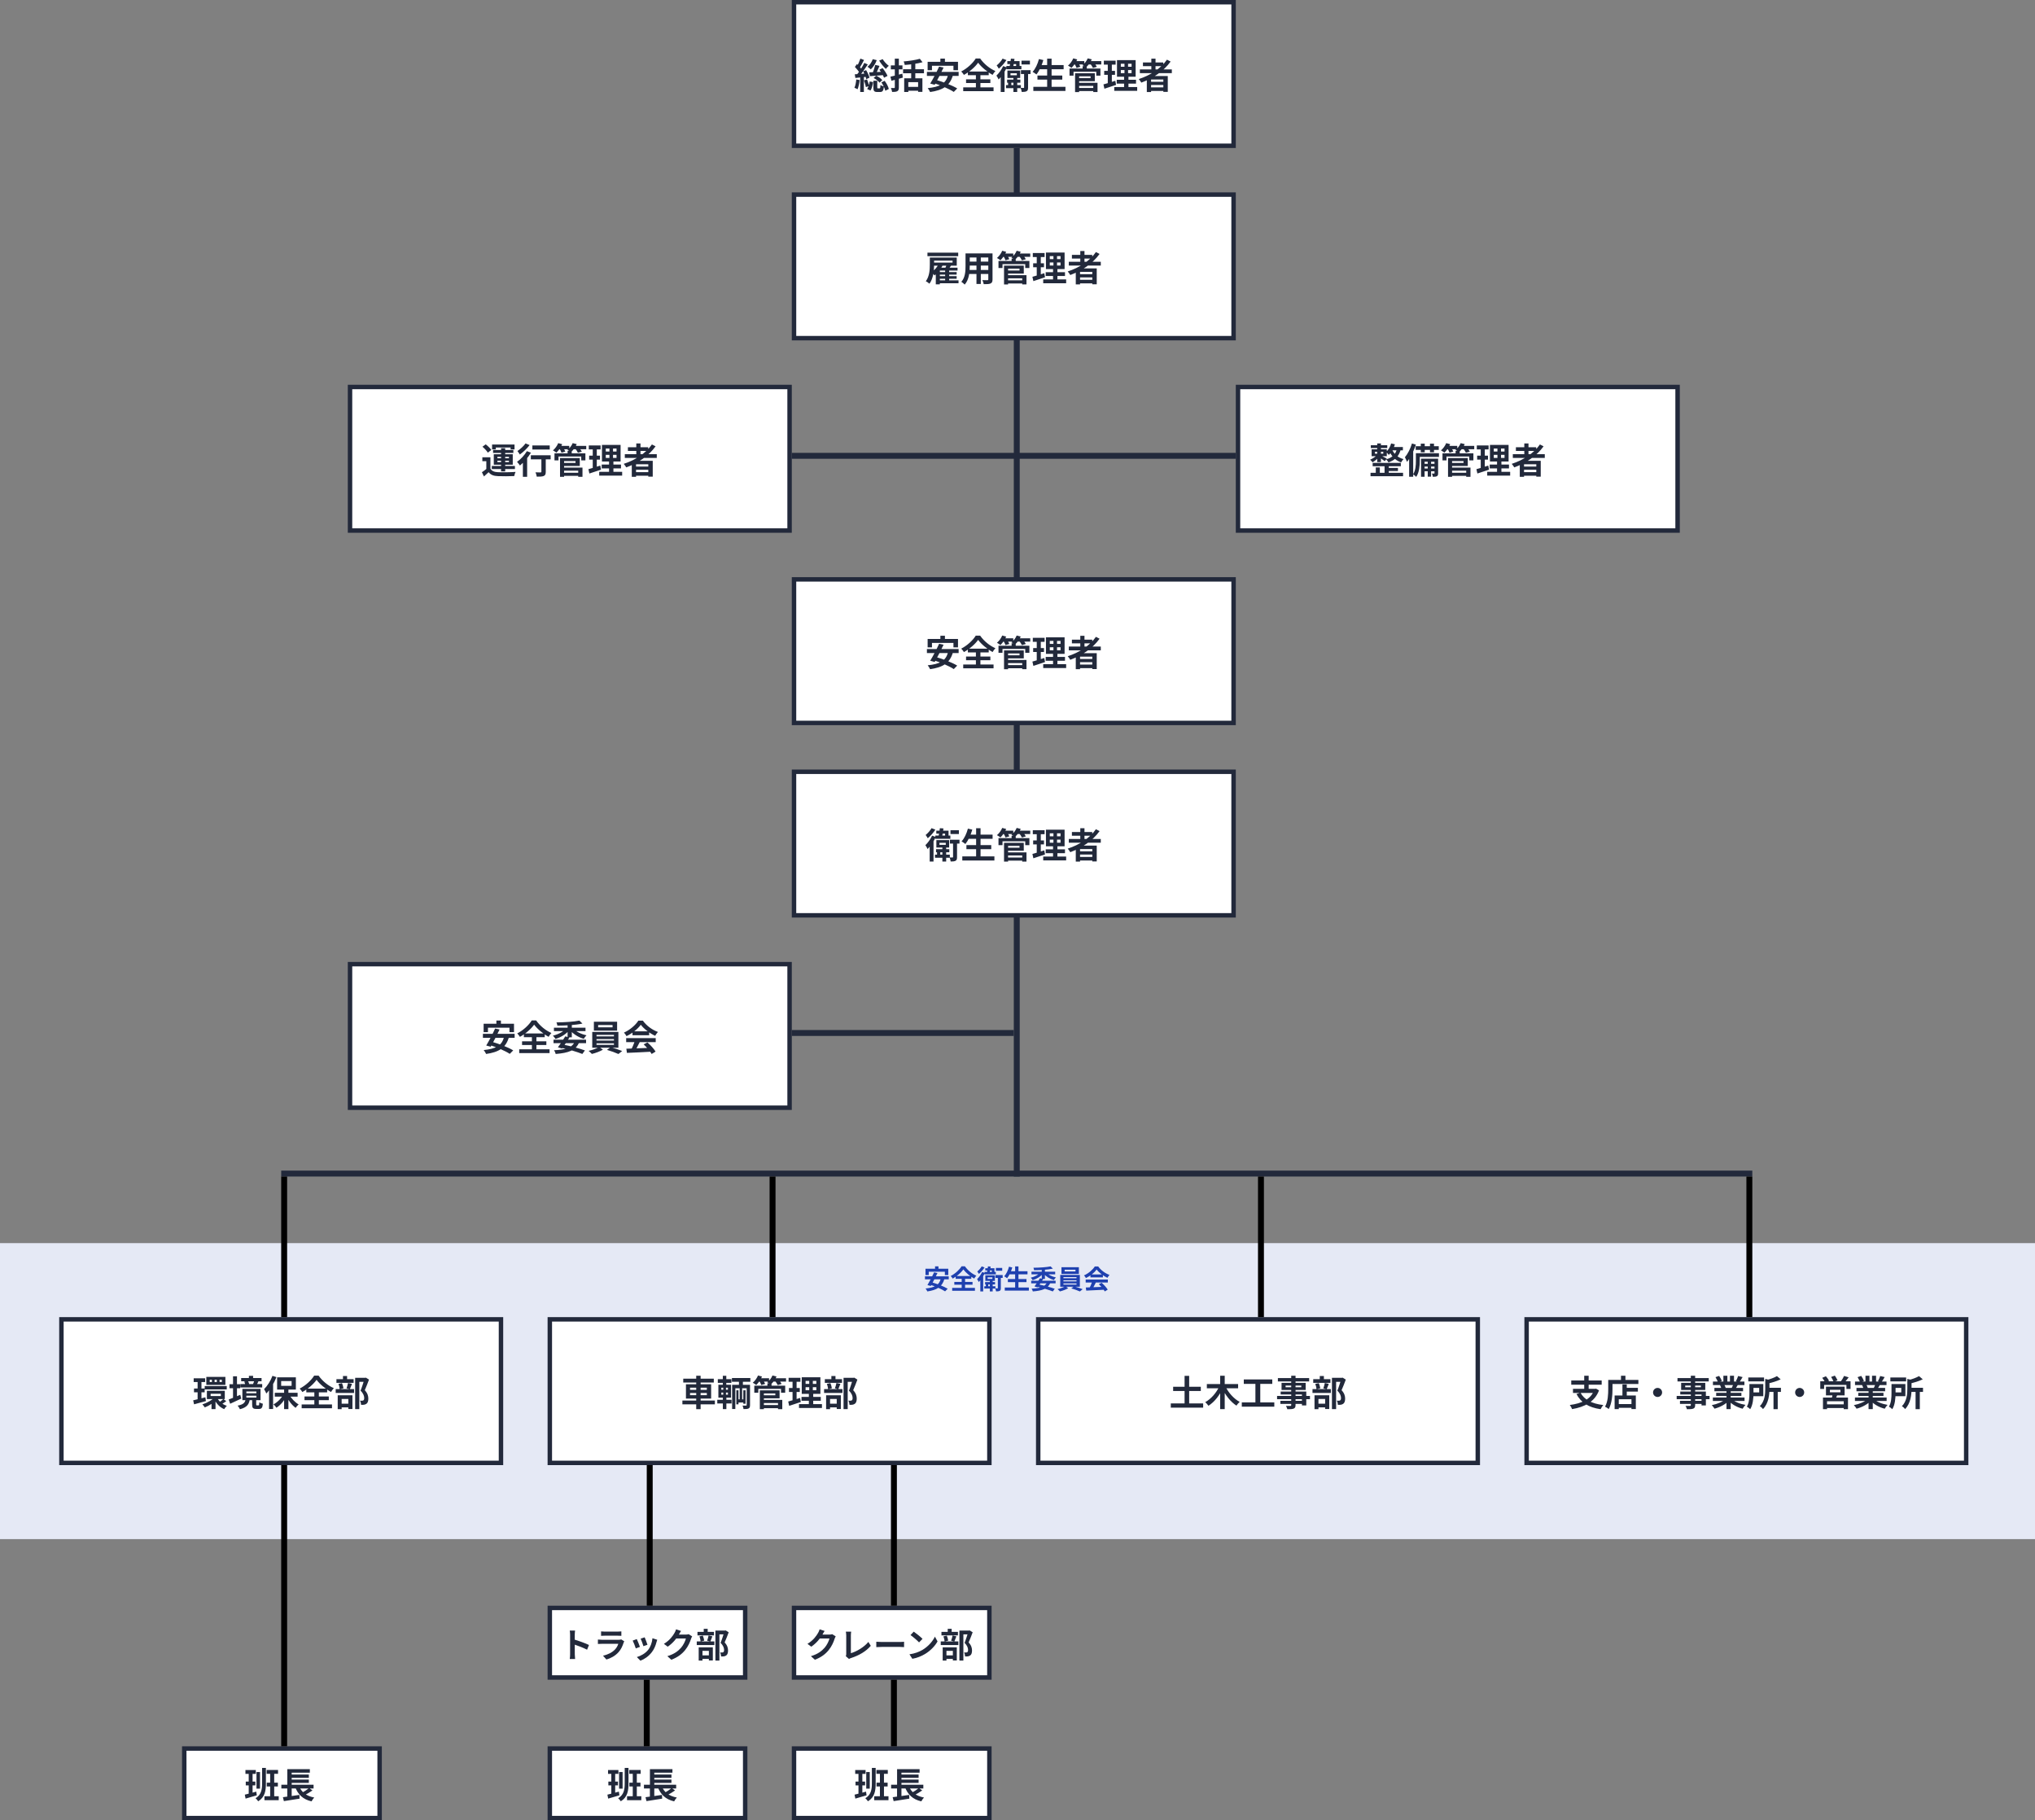 <svg width="1375" height="1230" viewBox="0 0 1375 1230" fill="none" xmlns="http://www.w3.org/2000/svg">
<rect x="0" y="0" width="1375" height="1230" fill="#808080" stroke="none"/>
<rect y="840" width="1375" height="200" fill="#E5E9F5"/>
<line x1="687" y1="100" x2="687" y2="795" stroke="#22293B" stroke-width="4"/>
<rect x="536.5" y="1.5" width="297" height="97" fill="white" stroke="#22293B" stroke-width="3"/>
<path d="M591.376 43.848L594.256 44.52C593.368 46.632 592.36 48.984 591.544 50.496L589.384 49.848C590.128 48.24 590.968 45.672 591.376 43.848ZM594.16 47.088L596.344 46.008C597.64 47.616 599.08 49.8 599.68 51.288L597.328 52.512C596.8 51.048 595.432 48.768 594.16 47.088ZM595.528 55.68L597.736 54.6C599.008 56.304 600.208 58.512 600.544 60.12L598.168 61.32C597.88 59.76 596.752 57.432 595.528 55.68ZM587.272 48.888C589.792 48.816 593.704 48.648 597.472 48.456L597.448 50.712C594.016 51 590.416 51.288 587.752 51.48L587.272 48.888ZM589.696 39.984L592.408 40.656C591.52 43.08 589.984 45.384 588.376 46.872C587.872 46.368 586.768 45.528 586.144 45.12C587.704 43.92 589 41.976 589.696 39.984ZM596.416 39.96C597.328 41.568 599.08 43.416 600.544 44.472C599.92 44.952 599.008 45.912 598.576 46.56C597.04 45.216 595.168 42.888 594.04 40.944L596.416 39.96ZM590.272 52.704L592.048 51.144C593.632 51.864 595.288 53.112 596.152 54.12L594.28 55.848C593.464 54.768 591.76 53.448 590.272 52.704ZM590.128 54.552H592.744V59.016C592.744 59.64 592.816 59.712 593.224 59.712C593.392 59.712 594.112 59.712 594.328 59.712C594.736 59.712 594.832 59.448 594.88 57.408C595.384 57.84 596.512 58.248 597.232 58.416C596.968 61.416 596.272 62.16 594.64 62.16C594.208 62.16 593.2 62.16 592.768 62.16C590.56 62.16 590.128 61.392 590.128 59.04V54.552ZM587.608 55.056L589.936 55.44C589.696 57.432 589.096 59.712 588.184 61.152L585.928 60.168C586.744 58.992 587.368 56.88 587.608 55.056ZM581.344 39.6L583.816 40.536C582.832 42.384 581.704 44.52 580.816 45.864L578.896 45.048C579.76 43.608 580.792 41.28 581.344 39.6ZM584.008 42.504L586.336 43.56C584.584 46.272 582.256 49.608 580.408 51.672L578.752 50.736C580.552 48.576 582.76 45.072 584.008 42.504ZM577.624 45.216L579.04 43.272C580.264 44.424 581.728 45.984 582.304 47.088L580.768 49.296C580.216 48.144 578.824 46.44 577.624 45.216ZM583.216 48.216L585.208 47.376C586.192 48.984 587.176 51.096 587.488 52.488L585.328 53.472C585.04 52.08 584.152 49.872 583.216 48.216ZM577.552 50.208C579.664 50.088 582.784 49.848 585.832 49.632L585.88 51.84C583.096 52.176 580.192 52.44 577.96 52.68L577.552 50.208ZM583.768 54.312L585.832 53.664C586.408 55.056 586.984 56.88 587.248 58.104L585.064 58.872C584.872 57.624 584.296 55.752 583.768 54.312ZM578.56 53.688L580.864 54.096C580.6 56.376 580.096 58.776 579.424 60.312C578.944 60 577.888 59.52 577.312 59.304C578.008 57.888 578.368 55.728 578.56 53.688ZM581.224 51.408H583.696V62.136H581.224V51.408ZM621.52 39.72L623.344 42.048C619.936 43.008 615.28 43.608 611.32 43.896C611.224 43.224 610.864 42.168 610.576 41.52C614.44 41.184 618.784 40.536 621.52 39.72ZM610.192 46.8H624.304V49.512H610.192V46.8ZM610.936 52.896H623.248V62.064H620.344V55.512H613.72V62.16H610.936V52.896ZM612.688 58.704H621.496V61.296H612.688V58.704ZM615.664 42.12H618.448V54.24H615.664V42.12ZM601.624 51.816C603.688 51.36 606.784 50.592 609.688 49.8L610 52.464C607.384 53.208 604.552 53.976 602.32 54.576L601.624 51.816ZM601.912 44.184H609.76V46.872H601.912V44.184ZM604.6 39.624H607.336V59.04C607.336 60.456 607.072 61.176 606.304 61.608C605.512 62.064 604.408 62.136 602.776 62.136C602.704 61.392 602.32 60.216 601.984 59.472C602.896 59.496 603.88 59.496 604.168 59.496C604.48 59.472 604.6 59.376 604.6 59.016V39.624ZM635.392 39.6H638.464V43.968H635.392V39.6ZM626.776 41.76H647.296V47.448H644.224V44.424H629.704V47.448H626.776V41.76ZM634.528 45L637.552 45.648C635.728 49.512 633.28 54.288 631.552 57.288L628.528 56.472C630.328 53.544 632.872 48.696 634.528 45ZM640.576 50.496L643.84 50.928C641.728 58.296 636.688 60.984 628.456 62.184C628.192 61.488 627.352 60.192 626.824 59.544C634.696 58.776 639.28 56.64 640.576 50.496ZM626.296 48.576H647.728V51.288H626.296V48.576ZM630.328 55.968L632.416 53.976C637.048 55.248 643.408 57.696 646.768 59.76L644.44 62.112C641.416 60.096 635.176 57.408 630.328 55.968ZM660.904 42.36C658.912 45.192 655.24 48.432 651.304 50.616C650.92 49.944 650.104 48.888 649.48 48.288C653.608 46.2 657.496 42.504 659.272 39.528H662.272C664.84 43.224 668.752 46.368 672.568 48C671.848 48.744 671.2 49.704 670.672 50.592C666.976 48.552 662.944 45.216 660.904 42.36ZM652.744 53.616H669.16V56.112H652.744V53.616ZM653.968 48.312H668.056V50.832H653.968V48.312ZM650.824 59.016H671.32V61.584H650.824V59.016ZM659.392 49.44H662.44V60.456H659.392V49.44ZM680.464 53.784H689.44V55.872H680.464V53.784ZM679.744 57.504H689.776V59.592H679.744V57.504ZM681.136 54.624H683.32V58.392H681.136V54.624ZM680.632 41.28H688.912V45.888H686.584V43.296H680.632V41.28ZM679.984 44.592H690.136V46.8H679.984V44.592ZM683.056 39.624L685.48 39.792C685.192 41.832 684.784 44.352 684.448 45.912H681.976C682.384 44.256 682.792 41.64 683.056 39.624ZM682.768 49.512V50.856H687.04V49.512H682.768ZM680.68 47.664H689.32V52.704H680.68V47.664ZM684.736 52.296H687.304V62.16H684.736V52.296ZM690.208 40.992H695.896V43.56H690.208V40.992ZM689.824 47.4H696.304V50.016H689.824V47.4ZM691.96 48.648H694.648V59.112C694.648 60.408 694.48 61.2 693.664 61.632C692.872 62.064 691.792 62.136 690.352 62.136C690.256 61.344 689.944 60.192 689.632 59.4C690.472 59.424 691.336 59.424 691.6 59.424C691.888 59.424 691.96 59.352 691.96 59.088V48.648ZM677.416 39.6L680.008 40.584C678.688 42.672 676.696 44.928 674.872 46.416C674.536 45.816 673.864 44.736 673.432 44.208C674.92 43.032 676.6 41.112 677.416 39.6ZM677.8 44.664L680.296 45.552C678.928 48.48 676.768 51.696 674.776 53.712C674.512 53.112 673.72 51.72 673.264 51.096C674.944 49.488 676.72 47.064 677.8 44.664ZM676.168 49.92L678.76 47.304V47.328V62.16H676.168V49.92ZM701.968 43.968H718.672V46.776H701.968V43.968ZM700.984 51.048H717.76V53.808H700.984V51.048ZM698.2 58.656H719.896V61.464H698.2V58.656ZM707.536 39.624H710.536V60.048H707.536V39.624ZM701.992 39.912L704.968 40.584C703.912 44.304 702.16 48 700.288 50.304C699.712 49.8 698.44 48.96 697.696 48.552C699.592 46.536 701.128 43.224 701.992 39.912ZM728.08 59.424H739.792V61.536H728.08V59.424ZM731.512 44.664H734.296V47.544H731.512V44.664ZM722.656 46.32H743.536V51.096H740.728V48.48H725.368V51.096H722.656V46.32ZM727.984 49.488H739.744V54.864H727.984V52.8H736.864V51.552H727.984V49.488ZM728.104 55.944H741.568V62.184H738.688V58.056H728.104V55.944ZM726.4 49.488H729.136V62.208H726.4V49.488ZM725.08 41.304H732.64V43.56H725.08V41.304ZM734.8 41.304H744.112V43.56H734.8V41.304ZM725.176 39.432L727.864 40.152C726.928 42.312 725.392 44.496 723.976 45.864C723.424 45.432 722.272 44.664 721.624 44.328C723.064 43.128 724.432 41.256 725.176 39.432ZM734.944 39.432L737.68 40.104C736.816 42.168 735.328 44.16 733.888 45.408C733.312 44.976 732.088 44.352 731.368 44.04C732.904 42.936 734.248 41.184 734.944 39.432ZM725.968 43.056L728.416 42.408C729.016 43.224 729.688 44.376 729.976 45.144L727.384 45.888C727.168 45.144 726.544 43.92 725.968 43.056ZM736.696 43.128L739.216 42.456C739.912 43.248 740.752 44.4 741.136 45.168L738.472 45.912C738.16 45.192 737.368 43.968 736.696 43.128ZM757.312 47.352V49.416H764.584V47.352H757.312ZM757.312 43.08V45.096H764.584V43.08H757.312ZM754.72 40.632H767.32V51.84H754.72V40.632ZM754.552 53.904H767.584V56.496H754.552V53.904ZM752.872 58.8H768.376V61.392H752.872V58.8ZM745.84 40.992H753.808V43.68H745.84V40.992ZM746.08 47.904H753.4V50.568H746.08V47.904ZM745.576 57.024C747.64 56.496 750.712 55.536 753.592 54.6L754.096 57.36C751.408 58.272 748.528 59.208 746.224 59.952L745.576 57.024ZM748.504 42.048H751.24V56.808L748.504 57.24V42.048ZM759.784 41.664H762.208V50.712H762.472V60.024H759.52V50.712H759.784V41.664ZM770.176 46.896H791.776V49.44H770.176V46.896ZM772.264 42.216H785.992V44.712H772.264V42.216ZM776.488 55.272H787.216V57.432H776.488V55.272ZM776.488 59.04H787.216V61.464H776.488V59.04ZM777.928 39.624H780.76V48.312H777.928V39.624ZM788.488 40.32L790.96 41.592C786.256 48.144 778.936 52.968 771.16 55.824C770.824 55.2 769.96 54 769.432 53.424C777.232 50.928 784.288 46.344 788.488 40.32ZM774.88 51.36H789.04V62.088H786.04V53.712H777.76V62.184H774.88V51.36Z" fill="#22293B"/>
<rect x="536.5" y="131.5" width="297" height="97" fill="white" stroke="#22293B" stroke-width="3"/>
<path d="M628.264 174.016H631.144V178.792C631.144 182.536 630.664 188.152 628 191.704C627.472 191.2 626.224 190.312 625.552 190.024C628.048 186.736 628.264 182.056 628.264 178.768V174.016ZM629.92 174.016H646.456V179.512H629.92V177.424H643.624V176.104H629.92V174.016ZM626.656 170.704H647.44V173.104H626.656V170.704ZM634.36 183.832H646.384V185.584H634.36V183.832ZM634.36 186.592H646.384V188.344H634.36V186.592ZM634.072 189.424H647.656V191.416H634.072V189.424ZM635.032 180.88H646.984V182.824H635.032V192.136H632.296V183.592L635.008 180.88H635.032ZM638.608 181.912H641.32V190.312H638.608V181.912ZM634.048 178.72L636.784 179.584C635.536 182.104 633.472 184.6 631.432 186.112C631.048 185.56 630.088 184.36 629.512 183.808C631.336 182.608 633.088 180.712 634.048 178.72ZM639.688 178.72L642.64 179.416C641.824 180.616 641.008 181.792 640.384 182.56L638.296 181.888C638.8 180.976 639.4 179.656 639.688 178.72ZM654.04 171.232H668.776V173.968H654.04V171.232ZM654.04 176.752H668.824V179.44H654.04V176.752ZM653.992 182.416H668.92V185.128H653.992V182.416ZM652.384 171.232H655.24V179.872C655.24 183.688 654.76 189.088 651.808 192.304C651.352 191.752 650.176 190.792 649.552 190.432C652.168 187.528 652.384 183.232 652.384 179.848V171.232ZM667.768 171.232H670.624V188.776C670.624 190.312 670.288 191.08 669.328 191.536C668.32 191.992 666.88 192.04 664.696 192.016C664.576 191.248 664.144 190 663.76 189.256C665.128 189.352 666.712 189.328 667.144 189.328C667.6 189.304 667.768 189.16 667.768 188.752V171.232ZM659.776 172.312H662.704V191.872H659.776V172.312ZM680.08 189.424H691.792V191.536H680.08V189.424ZM683.512 174.664H686.296V177.544H683.512V174.664ZM674.656 176.32H695.536V181.096H692.728V178.48H677.368V181.096H674.656V176.32ZM679.984 179.488H691.744V184.864H679.984V182.8H688.864V181.552H679.984V179.488ZM680.104 185.944H693.568V192.184H690.688V188.056H680.104V185.944ZM678.4 179.488H681.136V192.208H678.4V179.488ZM677.08 171.304H684.64V173.56H677.08V171.304ZM686.8 171.304H696.112V173.56H686.8V171.304ZM677.176 169.432L679.864 170.152C678.928 172.312 677.392 174.496 675.976 175.864C675.424 175.432 674.272 174.664 673.624 174.328C675.064 173.128 676.432 171.256 677.176 169.432ZM686.944 169.432L689.68 170.104C688.816 172.168 687.328 174.16 685.888 175.408C685.312 174.976 684.088 174.352 683.368 174.04C684.904 172.936 686.248 171.184 686.944 169.432ZM677.968 173.056L680.416 172.408C681.016 173.224 681.688 174.376 681.976 175.144L679.384 175.888C679.168 175.144 678.544 173.92 677.968 173.056ZM688.696 173.128L691.216 172.456C691.912 173.248 692.752 174.4 693.136 175.168L690.472 175.912C690.16 175.192 689.368 173.968 688.696 173.128ZM709.312 177.352V179.416H716.584V177.352H709.312ZM709.312 173.08V175.096H716.584V173.08H709.312ZM706.72 170.632H719.32V181.84H706.72V170.632ZM706.552 183.904H719.584V186.496H706.552V183.904ZM704.872 188.8H720.376V191.392H704.872V188.8ZM697.84 170.992H705.808V173.68H697.84V170.992ZM698.08 177.904H705.4V180.568H698.08V177.904ZM697.576 187.024C699.64 186.496 702.712 185.536 705.592 184.6L706.096 187.36C703.408 188.272 700.528 189.208 698.224 189.952L697.576 187.024ZM700.504 172.048H703.24V186.808L700.504 187.24V172.048ZM711.784 171.664H714.208V180.712H714.472V190.024H711.52V180.712H711.784V171.664ZM722.176 176.896H743.776V179.44H722.176V176.896ZM724.264 172.216H737.992V174.712H724.264V172.216ZM728.488 185.272H739.216V187.432H728.488V185.272ZM728.488 189.04H739.216V191.464H728.488V189.04ZM729.928 169.624H732.76V178.312H729.928V169.624ZM740.488 170.32L742.96 171.592C738.256 178.144 730.936 182.968 723.16 185.824C722.824 185.2 721.96 184 721.432 183.424C729.232 180.928 736.288 176.344 740.488 170.32ZM726.88 181.36H741.04V192.088H738.04V183.712H729.76V192.184H726.88V181.36Z" fill="#22293B"/>
<rect x="536.5" y="391.5" width="297" height="97" fill="white" stroke="#22293B" stroke-width="3"/>
<path d="M635.392 429.6H638.464V433.968H635.392V429.6ZM626.776 431.76H647.296V437.448H644.224V434.424H629.704V437.448H626.776V431.76ZM634.528 435L637.552 435.648C635.728 439.512 633.28 444.288 631.552 447.288L628.528 446.472C630.328 443.544 632.872 438.696 634.528 435ZM640.576 440.496L643.84 440.928C641.728 448.296 636.688 450.984 628.456 452.184C628.192 451.488 627.352 450.192 626.824 449.544C634.696 448.776 639.28 446.64 640.576 440.496ZM626.296 438.576H647.728V441.288H626.296V438.576ZM630.328 445.968L632.416 443.976C637.048 445.248 643.408 447.696 646.768 449.76L644.44 452.112C641.416 450.096 635.176 447.408 630.328 445.968ZM660.904 432.36C658.912 435.192 655.24 438.432 651.304 440.616C650.92 439.944 650.104 438.888 649.48 438.288C653.608 436.2 657.496 432.504 659.272 429.528H662.272C664.84 433.224 668.752 436.368 672.568 438C671.848 438.744 671.2 439.704 670.672 440.592C666.976 438.552 662.944 435.216 660.904 432.36ZM652.744 443.616H669.16V446.112H652.744V443.616ZM653.968 438.312H668.056V440.832H653.968V438.312ZM650.824 449.016H671.32V451.584H650.824V449.016ZM659.392 439.44H662.44V450.456H659.392V439.44ZM680.08 449.424H691.792V451.536H680.08V449.424ZM683.512 434.664H686.296V437.544H683.512V434.664ZM674.656 436.32H695.536V441.096H692.728V438.48H677.368V441.096H674.656V436.32ZM679.984 439.488H691.744V444.864H679.984V442.8H688.864V441.552H679.984V439.488ZM680.104 445.944H693.568V452.184H690.688V448.056H680.104V445.944ZM678.4 439.488H681.136V452.208H678.4V439.488ZM677.08 431.304H684.64V433.56H677.08V431.304ZM686.8 431.304H696.112V433.56H686.8V431.304ZM677.176 429.432L679.864 430.152C678.928 432.312 677.392 434.496 675.976 435.864C675.424 435.432 674.272 434.664 673.624 434.328C675.064 433.128 676.432 431.256 677.176 429.432ZM686.944 429.432L689.68 430.104C688.816 432.168 687.328 434.16 685.888 435.408C685.312 434.976 684.088 434.352 683.368 434.04C684.904 432.936 686.248 431.184 686.944 429.432ZM677.968 433.056L680.416 432.408C681.016 433.224 681.688 434.376 681.976 435.144L679.384 435.888C679.168 435.144 678.544 433.92 677.968 433.056ZM688.696 433.128L691.216 432.456C691.912 433.248 692.752 434.4 693.136 435.168L690.472 435.912C690.16 435.192 689.368 433.968 688.696 433.128ZM709.312 437.352V439.416H716.584V437.352H709.312ZM709.312 433.08V435.096H716.584V433.08H709.312ZM706.72 430.632H719.32V441.84H706.72V430.632ZM706.552 443.904H719.584V446.496H706.552V443.904ZM704.872 448.8H720.376V451.392H704.872V448.8ZM697.84 430.992H705.808V433.68H697.84V430.992ZM698.08 437.904H705.4V440.568H698.08V437.904ZM697.576 447.024C699.64 446.496 702.712 445.536 705.592 444.6L706.096 447.36C703.408 448.272 700.528 449.208 698.224 449.952L697.576 447.024ZM700.504 432.048H703.24V446.808L700.504 447.24V432.048ZM711.784 431.664H714.208V440.712H714.472V450.024H711.52V440.712H711.784V431.664ZM722.176 436.896H743.776V439.44H722.176V436.896ZM724.264 432.216H737.992V434.712H724.264V432.216ZM728.488 445.272H739.216V447.432H728.488V445.272ZM728.488 449.04H739.216V451.464H728.488V449.04ZM729.928 429.624H732.76V438.312H729.928V429.624ZM740.488 430.32L742.96 431.592C738.256 438.144 730.936 442.968 723.16 445.824C722.824 445.2 721.96 444 721.432 443.424C729.232 440.928 736.288 436.344 740.488 430.32ZM726.88 441.36H741.04V452.088H738.04V443.712H729.76V452.184H726.88V441.36Z" fill="#22293B"/>
<rect x="536.5" y="521.5" width="297" height="97" fill="white" stroke="#22293B" stroke-width="3"/>
<path d="M632.464 573.784H641.44V575.872H632.464V573.784ZM631.744 577.504H641.776V579.592H631.744V577.504ZM633.136 574.624H635.32V578.392H633.136V574.624ZM632.632 561.28H640.912V565.888H638.584V563.296H632.632V561.28ZM631.984 564.592H642.136V566.8H631.984V564.592ZM635.056 559.624L637.48 559.792C637.192 561.832 636.784 564.352 636.448 565.912H633.976C634.384 564.256 634.792 561.64 635.056 559.624ZM634.768 569.512V570.856H639.04V569.512H634.768ZM632.68 567.664H641.32V572.704H632.68V567.664ZM636.736 572.296H639.304V582.16H636.736V572.296ZM642.208 560.992H647.896V563.56H642.208V560.992ZM641.824 567.4H648.304V570.016H641.824V567.4ZM643.96 568.648H646.648V579.112C646.648 580.408 646.48 581.2 645.664 581.632C644.872 582.064 643.792 582.136 642.352 582.136C642.256 581.344 641.944 580.192 641.632 579.4C642.472 579.424 643.336 579.424 643.6 579.424C643.888 579.424 643.96 579.352 643.96 579.088V568.648ZM629.416 559.6L632.008 560.584C630.688 562.672 628.696 564.928 626.872 566.416C626.536 565.816 625.864 564.736 625.432 564.208C626.92 563.032 628.6 561.112 629.416 559.6ZM629.8 564.664L632.296 565.552C630.928 568.48 628.768 571.696 626.776 573.712C626.512 573.112 625.72 571.72 625.264 571.096C626.944 569.488 628.72 567.064 629.8 564.664ZM628.168 569.92L630.76 567.304V567.328V582.16H628.168V569.92ZM653.968 563.968H670.672V566.776H653.968V563.968ZM652.984 571.048H669.76V573.808H652.984V571.048ZM650.2 578.656H671.896V581.464H650.2V578.656ZM659.536 559.624H662.536V580.048H659.536V559.624ZM653.992 559.912L656.968 560.584C655.912 564.304 654.16 568 652.288 570.304C651.712 569.8 650.44 568.96 649.696 568.552C651.592 566.536 653.128 563.224 653.992 559.912ZM680.08 579.424H691.792V581.536H680.08V579.424ZM683.512 564.664H686.296V567.544H683.512V564.664ZM674.656 566.32H695.536V571.096H692.728V568.48H677.368V571.096H674.656V566.32ZM679.984 569.488H691.744V574.864H679.984V572.8H688.864V571.552H679.984V569.488ZM680.104 575.944H693.568V582.184H690.688V578.056H680.104V575.944ZM678.4 569.488H681.136V582.208H678.4V569.488ZM677.08 561.304H684.64V563.56H677.08V561.304ZM686.8 561.304H696.112V563.56H686.8V561.304ZM677.176 559.432L679.864 560.152C678.928 562.312 677.392 564.496 675.976 565.864C675.424 565.432 674.272 564.664 673.624 564.328C675.064 563.128 676.432 561.256 677.176 559.432ZM686.944 559.432L689.68 560.104C688.816 562.168 687.328 564.16 685.888 565.408C685.312 564.976 684.088 564.352 683.368 564.04C684.904 562.936 686.248 561.184 686.944 559.432ZM677.968 563.056L680.416 562.408C681.016 563.224 681.688 564.376 681.976 565.144L679.384 565.888C679.168 565.144 678.544 563.92 677.968 563.056ZM688.696 563.128L691.216 562.456C691.912 563.248 692.752 564.4 693.136 565.168L690.472 565.912C690.16 565.192 689.368 563.968 688.696 563.128ZM709.312 567.352V569.416H716.584V567.352H709.312ZM709.312 563.08V565.096H716.584V563.08H709.312ZM706.72 560.632H719.32V571.84H706.72V560.632ZM706.552 573.904H719.584V576.496H706.552V573.904ZM704.872 578.8H720.376V581.392H704.872V578.8ZM697.84 560.992H705.808V563.68H697.84V560.992ZM698.08 567.904H705.4V570.568H698.08V567.904ZM697.576 577.024C699.64 576.496 702.712 575.536 705.592 574.6L706.096 577.36C703.408 578.272 700.528 579.208 698.224 579.952L697.576 577.024ZM700.504 562.048H703.24V576.808L700.504 577.24V562.048ZM711.784 561.664H714.208V570.712H714.472V580.024H711.52V570.712H711.784V561.664ZM722.176 566.896H743.776V569.44H722.176V566.896ZM724.264 562.216H737.992V564.712H724.264V562.216ZM728.488 575.272H739.216V577.432H728.488V575.272ZM728.488 579.04H739.216V581.464H728.488V579.04ZM729.928 559.624H732.76V568.312H729.928V559.624ZM740.488 560.32L742.96 561.592C738.256 568.144 730.936 572.968 723.16 575.824C722.824 575.2 721.96 574 721.432 573.424C729.232 570.928 736.288 566.344 740.488 560.32ZM726.88 571.36H741.04V582.088H738.04V573.712H729.76V582.184H726.88V571.36Z" fill="#22293B"/>
<rect x="41.5" y="891.5" width="297" height="97" fill="white" stroke="#22293B" stroke-width="3"/>
<path d="M130.864 931.328H138.616V933.848H130.864V931.328ZM131.08 938.24H138.28V940.784H131.08V938.24ZM138.328 936.584H153.208V938.864H138.328V936.584ZM130.528 946.208C132.64 945.752 135.784 944.96 138.784 944.168L139.12 946.736C136.384 947.504 133.432 948.296 131.128 948.92L130.528 946.208ZM142.312 941.792V943.328H149.224V941.792H142.312ZM139.792 939.752H151.888V945.392H139.792V939.752ZM148.36 932.312V933.872H149.896V932.312H148.36ZM145 932.312V933.872H146.512V932.312H145ZM141.712 932.312V933.872H143.176V932.312H141.712ZM139.408 930.392H152.296V935.792H139.408V930.392ZM146.632 944.288C147.808 946.808 150.232 948.992 153.28 949.928C152.68 950.456 151.864 951.488 151.48 952.184C148.312 950.864 145.912 948.152 144.568 944.888L146.632 944.288ZM150.904 945.32L152.872 946.784C151.912 947.504 150.808 948.224 149.968 948.68L148.336 947.384C149.128 946.88 150.256 945.944 150.904 945.32ZM133.528 932.432H136.12V946.4L133.528 946.832V932.432ZM145.288 943.904L147.304 944.816C145.216 947.384 141.616 949.76 138.376 951.008C138.016 950.408 137.272 949.472 136.72 948.968C139.888 947.984 143.464 945.968 145.288 943.904ZM142.912 947.288L145.624 945.464V952.16H142.912V947.288ZM162.952 931.136H176.728V933.368H162.952V931.136ZM162.424 935.216H177.16V937.544H162.424V935.216ZM168.184 929.696H171.016V932.648H168.184V929.696ZM171.808 932.936L174.616 933.464C174.16 934.352 173.776 935.12 173.464 935.672L170.968 935.168C171.28 934.52 171.64 933.584 171.808 932.936ZM165.016 933.536L167.488 933.032C167.872 933.632 168.208 934.52 168.352 935.12L165.736 935.744C165.664 935.144 165.328 934.232 165.016 933.536ZM166.456 943.112V944.336H173.224V943.112H166.456ZM166.456 940.256V941.456H173.224V940.256H166.456ZM163.768 938.48H176.032V946.112H163.768V938.48ZM170.368 945.56H173.104V948.92C173.104 949.52 173.176 949.616 173.584 949.616C173.752 949.616 174.448 949.616 174.688 949.616C175.072 949.616 175.168 949.352 175.24 947.528C175.744 947.936 176.896 948.392 177.616 948.536C177.352 951.344 176.68 952.04 175 952.04C174.544 952.04 173.536 952.04 173.104 952.04C170.848 952.04 170.368 951.248 170.368 948.968V945.56ZM165.976 945.464H168.784C168.304 948.704 167.08 950.96 162.112 952.232C161.848 951.536 161.104 950.36 160.552 949.808C164.752 948.992 165.592 947.6 165.976 945.464ZM155.056 935.336H162.304V938.048H155.056V935.336ZM157.456 929.96H160.12V945.896H157.456V929.96ZM154.528 945.656C156.496 944.984 159.52 943.712 162.352 942.488L163 945.056C160.456 946.28 157.696 947.528 155.512 948.536L154.528 945.656ZM191.968 938.12H194.872V952.16H191.968V938.12ZM185.656 941.12H201.088V943.736H185.656V941.12ZM195.424 942.272C196.744 944.888 199.288 947.552 201.784 948.992C201.136 949.544 200.224 950.576 199.744 951.296C197.224 949.496 194.752 946.256 193.264 943.064L195.424 942.272ZM191.584 942.056L193.84 942.848C192.28 946.232 189.616 949.424 186.784 951.224C186.328 950.528 185.416 949.496 184.792 948.944C187.528 947.528 190.192 944.792 191.584 942.056ZM189.976 933.2V936.416H197.032V933.2H189.976ZM187.24 930.68H199.912V938.96H187.24V930.68ZM184.096 929.672L186.784 930.536C185.176 934.616 182.608 938.912 179.944 941.624C179.704 940.952 178.912 939.368 178.432 938.672C180.664 936.512 182.824 933.104 184.096 929.672ZM181.792 936.32L184.504 933.584L184.528 933.608V952.088H181.792V936.32ZM213.904 932.36C211.912 935.192 208.24 938.432 204.304 940.616C203.92 939.944 203.104 938.888 202.48 938.288C206.608 936.2 210.496 932.504 212.272 929.528H215.272C217.84 933.224 221.752 936.368 225.568 938C224.848 938.744 224.2 939.704 223.672 940.592C219.976 938.552 215.944 935.216 213.904 932.36ZM205.744 943.616H222.16V946.112H205.744V943.616ZM206.968 938.312H221.056V940.832H206.968V938.312ZM203.824 949.016H224.32V951.584H203.824V949.016ZM212.392 939.44H215.44V950.456H212.392V939.44ZM239.968 930.992H246.952V933.704H242.776V952.16H239.968V930.992ZM227.32 931.928H238.936V934.424H227.32V931.928ZM226.816 938.648H239.224V941.24H226.816V938.648ZM231.736 929.792H234.52V933.488H231.736V929.792ZM228.712 935.096L231.088 934.592C231.568 935.672 231.928 937.136 232.072 938.096L229.552 938.696C229.48 937.712 229.12 936.224 228.712 935.096ZM235.144 934.496L237.832 935.072C237.304 936.416 236.824 937.784 236.392 938.696L234.136 938.144C234.52 937.136 234.952 935.6 235.144 934.496ZM229.168 948.488H236.584V950.984H229.168V948.488ZM228.184 942.824H238.144V952.088H235.36V945.32H230.848V952.184H228.184V942.824ZM246.208 930.992H246.76L247.216 930.896L249.328 932.216C248.464 934.544 247.408 937.304 246.472 939.368C248.464 941.504 248.848 943.4 248.872 945.008C248.872 946.784 248.464 947.96 247.552 948.584C247.072 948.92 246.52 949.112 245.896 949.208C245.344 949.28 244.672 949.28 243.976 949.256C243.952 948.464 243.712 947.24 243.256 946.448C243.784 946.472 244.264 946.496 244.624 946.472C244.96 946.472 245.272 946.4 245.512 946.256C245.92 945.992 246.088 945.464 246.088 944.624C246.064 943.328 245.56 941.576 243.616 939.704C244.576 937.4 245.68 933.68 246.208 932V930.992Z" fill="#22293B"/>
<rect x="371.5" y="891.5" width="297" height="97" fill="white" stroke="#22293B" stroke-width="3"/>
<path d="M461.656 931.592H482.296V934.208H461.656V931.592ZM461.08 946.352H483.016V948.944H461.08V946.352ZM470.416 929.624H473.392V952.184H470.416V929.624ZM466.24 941.264V942.752H477.592V941.264H466.24ZM466.24 937.664V939.128H477.592V937.664H466.24ZM463.48 935.36H480.496V945.056H463.48V935.36ZM494.536 931.136H506.992V933.68H494.536V931.136ZM497.872 945.56H502.888V947.672H497.872V945.56ZM497.536 939.44H498.976V948.92H497.536V939.44ZM502.24 939.44H503.752V948.536H502.24V939.44ZM494.68 935.744H505.792V938.096H496.84V952.088H494.68V935.744ZM504.52 935.744H506.776V949.424C506.776 950.6 506.584 951.32 505.84 951.704C505.072 952.112 503.992 952.136 502.384 952.136C502.336 951.488 502.024 950.408 501.712 949.76C502.72 949.808 503.776 949.808 504.112 949.784C504.424 949.784 504.52 949.688 504.52 949.376V935.744ZM499.288 931.64H501.952V936.944H501.448V946.568H499.792V936.944H499.288V931.64ZM485.008 931.928H494.2V934.4H485.008V931.928ZM484.648 945.848H494.296V948.344H484.648V945.848ZM488.392 929.648H490.744V936.632H488.392V929.648ZM488.68 936.68H490.528V943.352H490.792V952.16H488.416V943.352H488.68V936.68ZM487.384 940.976V942.416H491.848V940.976H487.384ZM487.384 937.688V939.08H491.848V937.688H487.384ZM485.392 935.696H493.936V944.408H485.392V935.696ZM515.08 949.424H526.792V951.536H515.08V949.424ZM518.512 934.664H521.296V937.544H518.512V934.664ZM509.656 936.32H530.536V941.096H527.728V938.48H512.368V941.096H509.656V936.32ZM514.984 939.488H526.744V944.864H514.984V942.8H523.864V941.552H514.984V939.488ZM515.104 945.944H528.568V952.184H525.688V948.056H515.104V945.944ZM513.4 939.488H516.136V952.208H513.4V939.488ZM512.08 931.304H519.64V933.56H512.08V931.304ZM521.8 931.304H531.112V933.56H521.8V931.304ZM512.176 929.432L514.864 930.152C513.928 932.312 512.392 934.496 510.976 935.864C510.424 935.432 509.272 934.664 508.624 934.328C510.064 933.128 511.432 931.256 512.176 929.432ZM521.944 929.432L524.68 930.104C523.816 932.168 522.328 934.16 520.888 935.408C520.312 934.976 519.088 934.352 518.368 934.04C519.904 932.936 521.248 931.184 521.944 929.432ZM512.968 933.056L515.416 932.408C516.016 933.224 516.688 934.376 516.976 935.144L514.384 935.888C514.168 935.144 513.544 933.92 512.968 933.056ZM523.696 933.128L526.216 932.456C526.912 933.248 527.752 934.4 528.136 935.168L525.472 935.912C525.16 935.192 524.368 933.968 523.696 933.128ZM544.312 937.352V939.416H551.584V937.352H544.312ZM544.312 933.08V935.096H551.584V933.08H544.312ZM541.72 930.632H554.32V941.84H541.72V930.632ZM541.552 943.904H554.584V946.496H541.552V943.904ZM539.872 948.8H555.376V951.392H539.872V948.8ZM532.84 930.992H540.808V933.68H532.84V930.992ZM533.08 937.904H540.4V940.568H533.08V937.904ZM532.576 947.024C534.64 946.496 537.712 945.536 540.592 944.6L541.096 947.36C538.408 948.272 535.528 949.208 533.224 949.952L532.576 947.024ZM535.504 932.048H538.24V946.808L535.504 947.24V932.048ZM546.784 931.664H549.208V940.712H549.472V950.024H546.52V940.712H546.784V931.664ZM569.968 930.992H576.952V933.704H572.776V952.16H569.968V930.992ZM557.32 931.928H568.936V934.424H557.32V931.928ZM556.816 938.648H569.224V941.24H556.816V938.648ZM561.736 929.792H564.52V933.488H561.736V929.792ZM558.712 935.096L561.088 934.592C561.568 935.672 561.928 937.136 562.072 938.096L559.552 938.696C559.48 937.712 559.12 936.224 558.712 935.096ZM565.144 934.496L567.832 935.072C567.304 936.416 566.824 937.784 566.392 938.696L564.136 938.144C564.52 937.136 564.952 935.6 565.144 934.496ZM559.168 948.488H566.584V950.984H559.168V948.488ZM558.184 942.824H568.144V952.088H565.36V945.32H560.848V952.184H558.184V942.824ZM576.208 930.992H576.76L577.216 930.896L579.328 932.216C578.464 934.544 577.408 937.304 576.472 939.368C578.464 941.504 578.848 943.4 578.872 945.008C578.872 946.784 578.464 947.96 577.552 948.584C577.072 948.92 576.52 949.112 575.896 949.208C575.344 949.28 574.672 949.28 573.976 949.256C573.952 948.464 573.712 947.24 573.256 946.448C573.784 946.472 574.264 946.496 574.624 946.472C574.96 946.472 575.272 946.4 575.512 946.256C575.92 945.992 576.088 945.464 576.088 944.624C576.064 943.328 575.56 941.576 573.616 939.704C574.576 937.4 575.68 933.68 576.208 932V930.992Z" fill="#22293B"/>
<rect x="371.5" y="1086.5" width="132" height="47" fill="white" stroke="#22293B" stroke-width="3"/>
<path d="M385.199 1117.81C385.199 1116.04 385.199 1106.52 385.199 1104.59C385.199 1103.76 385.13 1102.63 384.969 1101.81H388.557C388.465 1102.63 388.35 1103.62 388.35 1104.59C388.35 1107.12 388.373 1116.11 388.373 1117.81C388.373 1118.46 388.465 1120.07 388.58 1121.01H384.969C385.13 1120.12 385.199 1118.71 385.199 1117.81ZM387.683 1107.76C390.742 1108.61 395.71 1110.43 397.964 1111.54L396.676 1114.73C394.054 1113.38 390.19 1111.9 387.683 1111.08V1107.76ZM406.129 1102.36C406.75 1102.45 407.739 1102.5 408.521 1102.5C409.97 1102.5 416.019 1102.5 417.353 1102.5C418.089 1102.5 419.216 1102.45 419.837 1102.36V1105.35C419.239 1105.3 418.158 1105.26 417.307 1105.26C416.042 1105.26 409.878 1105.26 408.521 1105.26C407.762 1105.26 406.796 1105.28 406.129 1105.35V1102.36ZM421.792 1109.05C421.631 1109.35 421.424 1109.76 421.355 1109.99C420.642 1112.23 419.653 1114.48 417.951 1116.37C415.628 1118.96 412.684 1120.51 409.74 1121.36L407.44 1118.76C410.913 1118.02 413.65 1116.53 415.421 1114.71C416.64 1113.47 417.376 1112.02 417.767 1110.75C416.617 1110.75 408.728 1110.75 406.681 1110.75C406.106 1110.75 404.956 1110.78 403.99 1110.85V1107.86C404.979 1107.95 405.945 1108.02 406.681 1108.02C408.245 1108.02 416.479 1108.02 418.043 1108.02C418.802 1108.02 419.423 1107.92 419.745 1107.76L421.792 1109.05ZM435.592 1106.36C436.029 1107.33 437.156 1110.34 437.478 1111.4L434.741 1112.34C434.442 1111.24 433.43 1108.45 432.878 1107.26L435.592 1106.36ZM444.079 1108.02C443.826 1108.78 443.688 1109.26 443.55 1109.72C442.952 1112.04 441.963 1114.43 440.399 1116.43C438.26 1119.22 435.408 1121.13 432.717 1122.16L430.302 1119.7C432.809 1119.01 436.029 1117.26 437.915 1114.87C439.479 1112.94 440.606 1109.88 440.859 1106.98L444.079 1108.02ZM430.256 1107.56C430.831 1108.73 431.958 1111.54 432.395 1112.82L429.589 1113.86C429.221 1112.64 428.048 1109.56 427.496 1108.57L430.256 1107.56ZM467.677 1105.72C467.424 1106.15 467.102 1106.77 466.918 1107.35C466.297 1109.42 464.986 1112.48 462.893 1115.03C460.708 1117.7 457.948 1119.82 453.624 1121.52L450.91 1119.1C455.602 1117.68 458.155 1115.68 460.179 1113.4C461.743 1111.6 463.077 1108.84 463.445 1107.14H455.694L456.752 1104.52C457.764 1104.52 462.594 1104.52 463.307 1104.52C464.02 1104.52 464.802 1104.43 465.308 1104.24L467.677 1105.72ZM460.179 1102.06C459.627 1102.86 459.029 1103.92 458.776 1104.41C457.212 1107.19 454.475 1110.43 451.163 1112.69L448.587 1110.78C452.612 1108.32 454.636 1105.35 455.763 1103.37C456.108 1102.82 456.591 1101.76 456.798 1100.96L460.179 1102.06ZM483.386 1101.78H490.079V1104.38H486.077V1122.07H483.386V1101.78ZM471.265 1102.68H482.397V1105.07H471.265V1102.68ZM470.782 1109.12H482.673V1111.6H470.782V1109.12ZM475.497 1100.63H478.165V1104.18H475.497V1100.63ZM472.599 1105.72L474.876 1105.23C475.336 1106.27 475.681 1107.67 475.819 1108.59L473.404 1109.17C473.335 1108.22 472.99 1106.8 472.599 1105.72ZM478.763 1105.14L481.339 1105.69C480.833 1106.98 480.373 1108.29 479.959 1109.17L477.797 1108.64C478.165 1107.67 478.579 1106.2 478.763 1105.14ZM473.036 1118.55H480.143V1120.94H473.036V1118.55ZM472.093 1113.12H481.638V1122H478.97V1115.51H474.646V1122.09H472.093V1113.12ZM489.366 1101.78H489.895L490.332 1101.69L492.356 1102.96C491.528 1105.19 490.516 1107.83 489.619 1109.81C491.528 1111.86 491.896 1113.67 491.919 1115.22C491.919 1116.92 491.528 1118.04 490.654 1118.64C490.194 1118.96 489.665 1119.15 489.067 1119.24C488.538 1119.31 487.894 1119.31 487.227 1119.29C487.204 1118.53 486.974 1117.35 486.537 1116.6C487.043 1116.62 487.503 1116.64 487.848 1116.62C488.17 1116.62 488.469 1116.55 488.699 1116.41C489.09 1116.16 489.251 1115.65 489.251 1114.85C489.228 1113.61 488.745 1111.93 486.882 1110.13C487.802 1107.92 488.86 1104.36 489.366 1102.75V1101.78Z" fill="#22293B"/>
<rect x="371.5" y="1181.5" width="132" height="47" fill="white" stroke="#22293B" stroke-width="3"/>
<path d="M418.304 1197.38H420.68V1208.59H418.304V1197.38ZM425.168 1195.99H432.872V1198.58H425.168V1195.99ZM423.68 1213.75H433.328V1216.42H423.68V1213.75ZM425.24 1204.56H432.752V1207.13H425.24V1204.56ZM427.544 1197.07H430.28V1215.1H427.544V1197.07ZM422.096 1194.6H424.664V1205.06C424.664 1209.98 424.04 1214.35 419.456 1217.16C419.096 1216.56 418.232 1215.55 417.68 1215.1C421.592 1212.74 422.096 1209.14 422.096 1205.04V1194.6ZM410.84 1196.02H417.848V1198.63H410.84V1196.02ZM411.056 1203.84H417.536V1206.41H411.056V1203.84ZM410.408 1212.67C412.424 1212.22 415.352 1211.4 418.16 1210.63L418.52 1213.13C415.928 1213.9 413.168 1214.69 410.936 1215.34L410.408 1212.67ZM413.048 1197.14H415.664V1212.62L413.048 1213.06V1197.14ZM435.104 1205.98H456.872V1208.5H435.104V1205.98ZM440.72 1199.06H453.68V1201.3H440.72V1199.06ZM440.72 1202.5H453.68V1204.73H440.72V1202.5ZM436.16 1214.38C438.992 1214.06 443.312 1213.42 447.296 1212.84L447.416 1215.38C443.72 1215.98 439.736 1216.58 436.808 1217.04L436.16 1214.38ZM447.008 1206.67C448.544 1210.87 451.904 1213.61 457.328 1214.62C456.704 1215.22 455.888 1216.42 455.504 1217.21C449.624 1215.82 446.312 1212.58 444.368 1207.32L447.008 1206.67ZM453.824 1208.18L456.128 1209.82C454.376 1211.09 452.192 1212.36 450.512 1213.15L448.592 1211.66C450.248 1210.8 452.48 1209.34 453.824 1208.18ZM439.136 1195.44H454.352V1197.82H442.088V1207.03H439.136V1195.44ZM439.112 1206.72H442.088V1214.71L439.112 1215.02V1206.72Z" fill="#22293B"/>
<rect x="124.5" y="1181.5" width="132" height="47" fill="white" stroke="#22293B" stroke-width="3"/>
<path d="M173.304 1197.38H175.68V1208.59H173.304V1197.38ZM180.168 1195.99H187.872V1198.58H180.168V1195.99ZM178.68 1213.75H188.328V1216.42H178.68V1213.75ZM180.24 1204.56H187.752V1207.13H180.24V1204.56ZM182.544 1197.07H185.28V1215.1H182.544V1197.07ZM177.096 1194.6H179.664V1205.06C179.664 1209.98 179.04 1214.35 174.456 1217.16C174.096 1216.56 173.232 1215.55 172.68 1215.1C176.592 1212.74 177.096 1209.14 177.096 1205.04V1194.6ZM165.84 1196.02H172.848V1198.63H165.84V1196.02ZM166.056 1203.84H172.536V1206.41H166.056V1203.84ZM165.408 1212.67C167.424 1212.22 170.352 1211.4 173.16 1210.63L173.52 1213.13C170.928 1213.9 168.168 1214.69 165.936 1215.34L165.408 1212.67ZM168.048 1197.14H170.664V1212.62L168.048 1213.06V1197.14ZM190.104 1205.98H211.872V1208.5H190.104V1205.98ZM195.72 1199.06H208.68V1201.3H195.72V1199.06ZM195.72 1202.5H208.68V1204.73H195.72V1202.5ZM191.16 1214.38C193.992 1214.06 198.312 1213.42 202.296 1212.84L202.416 1215.38C198.72 1215.98 194.736 1216.58 191.808 1217.04L191.16 1214.38ZM202.008 1206.67C203.544 1210.87 206.904 1213.61 212.328 1214.62C211.704 1215.22 210.888 1216.42 210.504 1217.21C204.624 1215.82 201.312 1212.58 199.368 1207.32L202.008 1206.67ZM208.824 1208.18L211.128 1209.82C209.376 1211.09 207.192 1212.36 205.512 1213.15L203.592 1211.66C205.248 1210.8 207.48 1209.34 208.824 1208.18ZM194.136 1195.44H209.352V1197.82H197.088V1207.03H194.136V1195.44ZM194.112 1206.72H197.088V1214.71L194.112 1215.02V1206.72Z" fill="#22293B"/>
<rect x="536.5" y="1181.5" width="132" height="47" fill="white" stroke="#22293B" stroke-width="3"/>
<path d="M585.304 1197.38H587.68V1208.59H585.304V1197.38ZM592.168 1195.99H599.872V1198.58H592.168V1195.99ZM590.68 1213.75H600.328V1216.42H590.68V1213.75ZM592.24 1204.56H599.752V1207.13H592.24V1204.56ZM594.544 1197.07H597.28V1215.1H594.544V1197.07ZM589.096 1194.6H591.664V1205.06C591.664 1209.98 591.04 1214.35 586.456 1217.16C586.096 1216.56 585.232 1215.55 584.68 1215.1C588.592 1212.74 589.096 1209.14 589.096 1205.04V1194.6ZM577.84 1196.02H584.848V1198.63H577.84V1196.02ZM578.056 1203.84H584.536V1206.41H578.056V1203.84ZM577.408 1212.67C579.424 1212.22 582.352 1211.4 585.16 1210.63L585.52 1213.13C582.928 1213.9 580.168 1214.69 577.936 1215.34L577.408 1212.67ZM580.048 1197.14H582.664V1212.62L580.048 1213.06V1197.14ZM602.104 1205.98H623.872V1208.5H602.104V1205.98ZM607.72 1199.06H620.68V1201.3H607.72V1199.06ZM607.72 1202.5H620.68V1204.73H607.72V1202.5ZM603.16 1214.38C605.992 1214.06 610.312 1213.42 614.296 1212.84L614.416 1215.38C610.72 1215.98 606.736 1216.58 603.808 1217.04L603.16 1214.38ZM614.008 1206.67C615.544 1210.87 618.904 1213.61 624.328 1214.62C623.704 1215.22 622.888 1216.42 622.504 1217.21C616.624 1215.82 613.312 1212.58 611.368 1207.32L614.008 1206.67ZM620.824 1208.18L623.128 1209.82C621.376 1211.09 619.192 1212.36 617.512 1213.15L615.592 1211.66C617.248 1210.8 619.48 1209.34 620.824 1208.18ZM606.136 1195.44H621.352V1197.82H609.088V1207.03H606.136V1195.44ZM606.112 1206.72H609.088V1214.71L606.112 1215.02V1206.72Z" fill="#22293B"/>
<rect x="536.5" y="1086.5" width="132" height="47" fill="white" stroke="#22293B" stroke-width="3"/>
<path d="M564.677 1105.72C564.424 1106.15 564.102 1106.77 563.918 1107.35C563.297 1109.42 561.986 1112.48 559.893 1115.03C557.708 1117.7 554.948 1119.82 550.624 1121.52L547.91 1119.1C552.602 1117.68 555.155 1115.68 557.179 1113.4C558.743 1111.6 560.077 1108.84 560.445 1107.14H552.694L553.752 1104.52C554.764 1104.52 559.594 1104.52 560.307 1104.52C561.02 1104.52 561.802 1104.43 562.308 1104.24L564.677 1105.72ZM557.179 1102.06C556.627 1102.86 556.029 1103.92 555.776 1104.41C554.212 1107.19 551.475 1110.43 548.163 1112.69L545.587 1110.78C549.612 1108.32 551.636 1105.35 552.763 1103.37C553.108 1102.82 553.591 1101.76 553.798 1100.96L557.179 1102.06ZM571.485 1119.1C571.738 1118.53 571.784 1118.14 571.784 1117.61C571.784 1115.86 571.784 1107.69 571.784 1105.12C571.784 1104.27 571.646 1103.16 571.508 1102.52H575.119C575.004 1103.39 574.912 1104.24 574.912 1105.12C574.912 1107.67 574.912 1115.33 574.912 1117.08C578.661 1116.02 583.79 1113.08 586.734 1109.47L588.367 1112.09C585.216 1115.84 580.432 1118.6 575.004 1120.37C574.705 1120.46 574.199 1120.62 573.647 1120.99L571.485 1119.1ZM592.093 1109.35C592.944 1109.42 594.6 1109.51 595.796 1109.51C598.51 1109.51 606.1 1109.51 608.147 1109.51C609.228 1109.51 610.24 1109.4 610.861 1109.35V1112.98C610.309 1112.96 609.136 1112.85 608.17 1112.85C606.077 1112.85 598.51 1112.85 595.796 1112.85C594.508 1112.85 592.967 1112.92 592.093 1112.98V1109.35ZM617.397 1102.52C618.984 1103.6 621.974 1105.99 623.331 1107.4L620.985 1109.79C619.789 1108.5 616.891 1105.99 615.212 1104.84L617.397 1102.52ZM614.499 1117.84C618.11 1117.33 621.077 1116.16 623.308 1114.85C627.241 1112.5 630.231 1109.01 631.703 1105.9L633.474 1109.12C631.749 1112.25 628.69 1115.42 624.987 1117.65C622.641 1119.06 619.674 1120.32 616.454 1120.87L614.499 1117.84ZM648.24 1101.78H654.933V1104.38H650.931V1122.07H648.24V1101.78ZM636.119 1102.68H647.251V1105.07H636.119V1102.68ZM635.636 1109.12H647.527V1111.6H635.636V1109.12ZM640.351 1100.63H643.019V1104.18H640.351V1100.63ZM637.453 1105.72L639.73 1105.23C640.19 1106.27 640.535 1107.67 640.673 1108.59L638.258 1109.17C638.189 1108.22 637.844 1106.8 637.453 1105.72ZM643.617 1105.14L646.193 1105.69C645.687 1106.98 645.227 1108.29 644.813 1109.17L642.651 1108.64C643.019 1107.67 643.433 1106.2 643.617 1105.14ZM637.89 1118.55H644.997V1120.94H637.89V1118.55ZM636.947 1113.12H646.492V1122H643.824V1115.51H639.5V1122.09H636.947V1113.12ZM654.22 1101.78H654.749L655.186 1101.69L657.21 1102.96C656.382 1105.19 655.37 1107.83 654.473 1109.81C656.382 1111.86 656.75 1113.67 656.773 1115.22C656.773 1116.92 656.382 1118.04 655.508 1118.64C655.048 1118.96 654.519 1119.15 653.921 1119.24C653.392 1119.31 652.748 1119.31 652.081 1119.29C652.058 1118.53 651.828 1117.35 651.391 1116.6C651.897 1116.62 652.357 1116.64 652.702 1116.62C653.024 1116.62 653.323 1116.55 653.553 1116.41C653.944 1116.16 654.105 1115.65 654.105 1114.85C654.082 1113.61 653.599 1111.93 651.736 1110.13C652.656 1107.92 653.714 1104.36 654.22 1102.75V1101.78Z" fill="#22293B"/>
<rect x="701.5" y="891.5" width="297" height="97" fill="white" stroke="#22293B" stroke-width="3"/>
<path d="M792.664 937.064H811.36V939.896H792.664V937.064ZM791.08 948.32H812.944V951.152H791.08V948.32ZM800.392 929.672H803.488V950.24H800.392V929.672ZM815.44 935.216H836.56V938.072H815.44V935.216ZM824.44 929.624H827.512V952.16H824.44V929.624ZM823.816 936.8L826.36 937.64C824.2 942.704 820.648 947.288 816.52 949.904C816.016 949.16 815.032 948.032 814.36 947.432C818.32 945.272 821.968 941.024 823.816 936.8ZM828.064 936.92C829.96 941 833.704 945.176 837.616 947.288C836.92 947.864 835.912 949.016 835.432 949.808C831.424 947.216 827.872 942.632 825.664 937.76L828.064 936.92ZM840.4 932.12H859.648V935.12H840.4V932.12ZM839.056 947.6H861.016V950.504H839.056V947.6ZM848.248 933.752H851.536V948.752H848.248V933.752ZM872.44 929.624H875.368V949.424C875.368 950.84 875.008 951.416 874.096 951.824C873.16 952.184 871.864 952.232 869.824 952.232C869.68 951.56 869.224 950.552 868.864 949.976C870.016 950.024 871.432 950 871.84 950C872.296 949.976 872.44 949.832 872.44 949.424V929.624ZM863.44 931.184H884.56V933.464H863.44V931.184ZM868.648 936.248V937.4H879.256V936.248H868.648ZM865.912 934.424H882.208V939.224H865.912V934.424ZM865.312 940.28H882.616V949.664H879.688V942.248H865.312V940.28ZM862.888 943.256H885.112V945.44H862.888V943.256ZM865.12 946.568H881.248V948.656H865.12V946.568ZM899.968 930.992H906.952V933.704H902.776V952.16H899.968V930.992ZM887.32 931.928H898.936V934.424H887.32V931.928ZM886.816 938.648H899.224V941.24H886.816V938.648ZM891.736 929.792H894.52V933.488H891.736V929.792ZM888.712 935.096L891.088 934.592C891.568 935.672 891.928 937.136 892.072 938.096L889.552 938.696C889.48 937.712 889.12 936.224 888.712 935.096ZM895.144 934.496L897.832 935.072C897.304 936.416 896.824 937.784 896.392 938.696L894.136 938.144C894.52 937.136 894.952 935.6 895.144 934.496ZM889.168 948.488H896.584V950.984H889.168V948.488ZM888.184 942.824H898.144V952.088H895.36V945.32H890.848V952.184H888.184V942.824ZM906.208 930.992H906.76L907.216 930.896L909.328 932.216C908.464 934.544 907.408 937.304 906.472 939.368C908.464 941.504 908.848 943.4 908.872 945.008C908.872 946.784 908.464 947.96 907.552 948.584C907.072 948.92 906.52 949.112 905.896 949.208C905.344 949.28 904.672 949.28 903.976 949.256C903.952 948.464 903.712 947.24 903.256 946.448C903.784 946.472 904.264 946.496 904.624 946.472C904.96 946.472 905.272 946.4 905.512 946.256C905.92 945.992 906.088 945.464 906.088 944.624C906.064 943.328 905.56 941.576 903.616 939.704C904.576 937.4 905.68 933.68 906.208 932V930.992Z" fill="#22293B"/>
<rect x="1031.5" y="891.5" width="297" height="97" fill="white" stroke="#22293B" stroke-width="3"/>
<path d="M1067.9 941.048C1070.37 945.776 1075.6 948.536 1083.33 949.4C1082.68 950.072 1081.89 951.392 1081.48 952.208C1073.39 951.056 1068.3 947.84 1065.18 941.984L1067.9 941.048ZM1062.83 938.432H1078.22V941.24H1062.83V938.432ZM1061.66 932.792H1082.22V935.648H1061.66V932.792ZM1070.42 929.624H1073.42V939.704H1070.42V929.624ZM1077.28 938.432H1077.9L1078.41 938.336L1080.42 939.488C1077.54 947.264 1070.56 950.768 1062.23 952.16C1061.97 951.392 1061.22 950.024 1060.67 949.376C1068.74 948.32 1075.1 945.488 1077.28 938.96V938.432ZM1097.61 937.784H1106.68V940.328H1097.61V937.784ZM1092.47 948.752H1103.75V951.296H1092.47V948.752ZM1096.24 935.528H1099.17V944.432H1096.24V935.528ZM1090.96 942.944H1105.29V952.136H1102.34V945.488H1093.77V952.16H1090.96V942.944ZM1095.26 929.624H1098.26V933.992H1095.26V929.624ZM1088.06 932.432H1107.02V935.168H1088.06V932.432ZM1086.64 932.432H1089.52V938.504C1089.52 942.392 1089.16 948.344 1086.98 952.112C1086.45 951.632 1085.18 950.792 1084.48 950.504C1086.5 947.048 1086.64 941.984 1086.64 938.504V932.432ZM1120 937.832C1121.68 937.832 1123.05 939.2 1123.05 940.88C1123.05 942.584 1121.68 943.952 1120 943.952C1118.3 943.952 1116.93 942.584 1116.93 940.88C1116.93 939.2 1118.3 937.832 1120 937.832ZM1142.44 929.624H1145.37V949.424C1145.37 950.84 1145.01 951.416 1144.1 951.824C1143.16 952.184 1141.86 952.232 1139.82 952.232C1139.68 951.56 1139.22 950.552 1138.86 949.976C1140.02 950.024 1141.43 950 1141.84 950C1142.3 949.976 1142.44 949.832 1142.44 949.424V929.624ZM1133.44 931.184H1154.56V933.464H1133.44V931.184ZM1138.65 936.248V937.4H1149.26V936.248H1138.65ZM1135.91 934.424H1152.21V939.224H1135.91V934.424ZM1135.31 940.28H1152.62V949.664H1149.69V942.248H1135.31V940.28ZM1132.89 943.256H1155.11V945.44H1132.89V943.256ZM1135.12 946.568H1151.25V948.656H1135.12V946.568ZM1157.34 944.312H1178.75V946.664H1157.34V944.312ZM1157.39 933.536H1178.66V935.912H1157.39V933.536ZM1158.38 937.832H1177.74V940.088H1158.38V937.832ZM1159.58 941.144H1176.62V943.232H1159.58V941.144ZM1166.54 938.984H1169.39V952.16H1166.54V938.984ZM1164.45 929.6H1167.14V934.664H1164.45V929.6ZM1168.89 929.6H1171.62V934.496H1168.89V929.6ZM1166.01 945.368L1168.26 946.376C1165.98 948.872 1162.14 950.912 1158.45 951.872C1158.06 951.176 1157.22 950.072 1156.6 949.472C1160.22 948.776 1164.04 947.192 1166.01 945.368ZM1169.97 945.296C1171.91 947.192 1175.66 948.68 1179.4 949.304C1178.75 949.904 1177.89 951.104 1177.46 951.896C1173.66 950.936 1169.99 948.896 1167.74 946.184L1169.97 945.296ZM1174.41 929.792L1177.43 930.512C1176.66 931.832 1175.85 933.128 1175.22 934.016L1172.9 933.296C1173.45 932.312 1174.07 930.848 1174.41 929.792ZM1171.24 934.952L1174.29 935.648C1173.64 936.8 1173.02 937.856 1172.51 938.624L1170.06 937.928C1170.5 937.064 1171 935.84 1171.24 934.952ZM1159.12 930.56L1161.59 929.72C1162.29 930.752 1163.08 932.192 1163.42 933.128L1160.8 934.064C1160.54 933.128 1159.77 931.664 1159.12 930.56ZM1162.17 935.936L1164.95 935.504C1165.36 936.176 1165.82 937.112 1166.01 937.76L1163.08 938.264C1162.94 937.64 1162.53 936.632 1162.17 935.936ZM1181.27 930.8H1191.93V933.416H1181.27V930.8ZM1193.9 937.76H1203.33V940.52H1193.9V937.76ZM1198.31 939.704H1201.17V952.184H1198.31V939.704ZM1192.74 931.76L1196.2 932.576C1196.18 932.816 1196.01 932.936 1195.58 933.008V938.456C1195.58 942.344 1195.02 948.272 1191.21 952.136C1190.82 951.512 1189.74 950.528 1189.07 950.192C1192.43 946.784 1192.74 942.008 1192.74 938.432V931.76ZM1182.04 935.216H1184.78V941.36C1184.78 944.6 1184.44 949.256 1182.57 952.208C1182.11 951.704 1180.91 950.792 1180.31 950.48C1181.9 947.888 1182.04 944.12 1182.04 941.336V935.216ZM1200.64 929.864L1203.16 932.024C1200.59 933.296 1197.21 934.28 1194.28 934.928C1194.11 934.28 1193.66 933.224 1193.3 932.624C1195.98 931.952 1198.91 930.896 1200.64 929.864ZM1183.62 935.216H1191.42V943.424H1183.62V940.856H1188.64V937.808H1183.62V935.216ZM1216 937.832C1217.68 937.832 1219.05 939.2 1219.05 940.88C1219.05 942.584 1217.68 943.952 1216 943.952C1214.3 943.952 1212.93 942.584 1212.93 940.88C1212.93 939.2 1214.3 937.832 1216 937.832ZM1236.42 939.104V940.808H1243.55V939.104H1236.42ZM1233.76 936.992H1246.36V942.896H1233.76V936.992ZM1238.27 942.008L1241.56 942.2C1241.08 943.496 1240.48 944.72 1240.05 945.584L1237.53 945.224C1237.84 944.264 1238.15 942.968 1238.27 942.008ZM1231.74 944.36H1248.64V952.208H1245.76V946.832H1234.48V952.208H1231.74V944.36ZM1233.28 948.944H1246.98V951.416H1233.28V948.944ZM1229.9 933.368H1250.37V938.504H1247.58V935.816H1232.51V938.504H1229.9V933.368ZM1246 929.744L1249.1 930.68C1248.06 932.048 1246.98 933.44 1246.12 934.352L1243.79 933.464C1244.56 932.432 1245.5 930.896 1246 929.744ZM1231.22 931.016L1233.71 929.96C1234.53 930.872 1235.46 932.144 1235.85 933.032L1233.21 934.184C1232.87 933.32 1232.01 931.976 1231.22 931.016ZM1237.24 930.416L1239.76 929.528C1240.43 930.488 1241.25 931.856 1241.58 932.744L1238.92 933.728C1238.63 932.84 1237.89 931.424 1237.24 930.416ZM1253.34 944.312H1274.75V946.664H1253.34V944.312ZM1253.39 933.536H1274.66V935.912H1253.39V933.536ZM1254.38 937.832H1273.74V940.088H1254.38V937.832ZM1255.58 941.144H1272.62V943.232H1255.58V941.144ZM1262.54 938.984H1265.39V952.16H1262.54V938.984ZM1260.45 929.6H1263.14V934.664H1260.45V929.6ZM1264.89 929.6H1267.62V934.496H1264.89V929.6ZM1262.01 945.368L1264.26 946.376C1261.98 948.872 1258.14 950.912 1254.45 951.872C1254.06 951.176 1253.22 950.072 1252.6 949.472C1256.22 948.776 1260.04 947.192 1262.01 945.368ZM1265.97 945.296C1267.91 947.192 1271.66 948.68 1275.4 949.304C1274.75 949.904 1273.89 951.104 1273.46 951.896C1269.66 950.936 1265.99 948.896 1263.74 946.184L1265.97 945.296ZM1270.41 929.792L1273.43 930.512C1272.66 931.832 1271.85 933.128 1271.22 934.016L1268.9 933.296C1269.45 932.312 1270.07 930.848 1270.41 929.792ZM1267.24 934.952L1270.29 935.648C1269.64 936.8 1269.02 937.856 1268.51 938.624L1266.06 937.928C1266.5 937.064 1267 935.84 1267.24 934.952ZM1255.12 930.56L1257.59 929.72C1258.29 930.752 1259.08 932.192 1259.42 933.128L1256.8 934.064C1256.54 933.128 1255.77 931.664 1255.12 930.56ZM1258.17 935.936L1260.95 935.504C1261.36 936.176 1261.82 937.112 1262.01 937.76L1259.08 938.264C1258.94 937.64 1258.53 936.632 1258.17 935.936ZM1277.27 930.8H1287.93V933.416H1277.27V930.8ZM1289.9 937.76H1299.33V940.52H1289.9V937.76ZM1294.31 939.704H1297.17V952.184H1294.31V939.704ZM1288.74 931.76L1292.2 932.576C1292.18 932.816 1292.01 932.936 1291.58 933.008V938.456C1291.58 942.344 1291.02 948.272 1287.21 952.136C1286.82 951.512 1285.74 950.528 1285.07 950.192C1288.43 946.784 1288.74 942.008 1288.74 938.432V931.76ZM1278.04 935.216H1280.78V941.36C1280.78 944.6 1280.44 949.256 1278.57 952.208C1278.11 951.704 1276.91 950.792 1276.31 950.48C1277.9 947.888 1278.04 944.12 1278.04 941.336V935.216ZM1296.64 929.864L1299.16 932.024C1296.59 933.296 1293.21 934.28 1290.28 934.928C1290.11 934.28 1289.66 933.224 1289.3 932.624C1291.98 931.952 1294.91 930.896 1296.64 929.864ZM1279.62 935.216H1287.42V943.424H1279.62V940.856H1284.64V937.808H1279.62V935.216Z" fill="#22293B"/>
<rect x="236.5" y="651.5" width="297" height="97" fill="white" stroke="#22293B" stroke-width="3"/>
<path d="M335.392 689.6H338.464V693.968H335.392V689.6ZM326.776 691.76H347.296V697.448H344.224V694.424H329.704V697.448H326.776V691.76ZM334.528 695L337.552 695.648C335.728 699.512 333.28 704.288 331.552 707.288L328.528 706.472C330.328 703.544 332.872 698.696 334.528 695ZM340.576 700.496L343.84 700.928C341.728 708.296 336.688 710.984 328.456 712.184C328.192 711.488 327.352 710.192 326.824 709.544C334.696 708.776 339.28 706.64 340.576 700.496ZM326.296 698.576H347.728V701.288H326.296V698.576ZM330.328 705.968L332.416 703.976C337.048 705.248 343.408 707.696 346.768 709.76L344.44 712.112C341.416 710.096 335.176 707.408 330.328 705.968ZM360.904 692.36C358.912 695.192 355.24 698.432 351.304 700.616C350.92 699.944 350.104 698.888 349.48 698.288C353.608 696.2 357.496 692.504 359.272 689.528H362.272C364.84 693.224 368.752 696.368 372.568 698C371.848 698.744 371.2 699.704 370.672 700.592C366.976 698.552 362.944 695.216 360.904 692.36ZM352.744 703.616H369.16V706.112H352.744V703.616ZM353.968 698.312H368.056V700.832H353.968V698.312ZM350.824 709.016H371.32V711.584H350.824V709.016ZM359.392 699.44H362.44V710.456H359.392V699.44ZM374.008 702.536H395.992V704.888H374.008V702.536ZM381.928 700.28L384.76 701.024C383.224 703.544 381.184 706.592 379.744 708.512L376.96 707.672C378.448 705.752 380.536 702.656 381.928 700.28ZM388.552 703.496L391.384 704.216C389.032 709.832 384.184 711.464 375.472 712.184C375.28 711.344 374.824 710.312 374.344 709.664C382.24 709.304 386.68 708.032 388.552 703.496ZM378.688 707.864L380.176 705.776C385.672 706.856 391.624 708.488 395.224 709.784L393.472 712.184C389.992 710.792 384.4 709.088 378.688 707.864ZM374.272 694.424H395.608V696.752H374.272V694.424ZM383.512 691.736H386.368V700.904H383.512V691.736ZM382.432 695.024L384.736 695.96C382.6 698.72 379.024 700.928 375.328 702.032C374.968 701.36 374.176 700.328 373.6 699.8C377.128 698.96 380.656 697.16 382.432 695.024ZM387.376 695.048C389.176 697.088 392.752 698.792 396.28 699.584C395.656 700.16 394.84 701.24 394.456 701.96C390.784 700.904 387.232 698.672 385.072 695.984L387.376 695.048ZM391.48 689.624L393.544 691.64C388.912 692.648 382.192 693.032 376.6 693.056C376.528 692.432 376.24 691.424 376 690.848C381.448 690.8 387.856 690.392 391.48 689.624ZM404.152 692.624V694.16H413.896V692.624H404.152ZM401.272 690.392H416.968V696.416H401.272V690.392ZM403.048 702.128V703.136H414.832V702.128H403.048ZM403.048 704.984V706.016H414.832V704.984H403.048ZM403.048 699.272V700.28H414.832V699.272H403.048ZM400.168 697.304H417.832V707.96H400.168V697.304ZM404.824 707.48L407.392 709.28C405.472 710.408 402.352 711.584 399.904 712.16C399.376 711.56 398.416 710.648 397.72 710.096C400.24 709.544 403.312 708.416 404.824 707.48ZM410.104 709.424L412.624 707.6C415.168 708.272 418.384 709.4 420.376 710.168L417.856 712.208C415.984 711.344 412.672 710.144 410.104 709.424ZM423.208 708.632C427.504 708.512 434.176 708.272 440.224 708.008L440.128 710.648C434.248 710.984 427.912 711.272 423.592 711.44L423.208 708.632ZM423.088 701.48H443.056V704.168H423.088V701.48ZM427.36 696.872H438.616V699.512H427.36V696.872ZM428.968 703.232L432.256 704.144C431.128 706.4 429.832 708.896 428.752 710.504L426.232 709.664C427.216 707.912 428.368 705.248 428.968 703.232ZM434.92 705.704L437.464 704.384C439.624 706.232 441.856 708.752 442.96 710.576L440.296 712.184C439.288 710.36 436.984 707.624 434.92 705.704ZM432.976 692.432C431.032 695.168 427.288 698.24 423.304 700.136C422.968 699.44 422.2 698.36 421.6 697.736C425.704 695.936 429.544 692.504 431.32 689.672H434.368C436.912 693.2 440.728 695.936 444.544 697.304C443.848 698.024 443.2 699.056 442.672 699.92C439.072 698.24 435.016 695.216 432.976 692.432Z" fill="#22293B"/>
<rect x="836.5" y="261.5" width="297" height="97" fill="white" stroke="#22293B" stroke-width="3"/>
<path d="M927.472 312.776H946.504V315.032H927.472V312.776ZM926.224 300.848H937.336V302.768H926.224V300.848ZM937.072 316.16H944.56V318.272H937.072V316.16ZM926.032 319.472H948.016V321.8H926.032V319.472ZM935.512 313.688H938.368V320.6H935.512V313.688ZM930.544 299.624H933.064V312.272H930.544V299.624ZM929.584 315.848H932.32V320.816H929.584V315.848ZM929.008 305.288V306.56H934.648V305.288H929.008ZM926.776 303.584H937.024V308.264H926.776V303.584ZM933.16 307.856C933.928 308.192 936.376 309.464 937.024 309.848L935.632 311.624C934.768 310.904 932.776 309.56 931.792 308.96L933.16 307.856ZM939.952 299.648L942.52 300.224C941.68 303.032 940.192 305.72 938.368 307.376C938.008 306.848 937.072 305.84 936.52 305.384C938.128 304.04 939.328 301.904 939.952 299.648ZM940 302.072H947.896V304.304H938.896L940 302.072ZM943.864 303.104L946.528 303.344C945.424 308.216 942.616 310.88 938.176 312.464C937.888 311.912 937.072 310.856 936.544 310.4C940.648 309.272 943.12 307.04 943.864 303.104ZM940.456 303.392C941.488 306.128 943.984 309.104 948.304 310.232C947.776 310.736 947.056 311.792 946.696 312.464C942.304 310.976 939.736 307.472 938.608 304.424L940.456 303.392ZM930.304 307.52L932.104 308.264C931 309.8 929.008 311.504 927.376 312.392C927.016 311.84 926.272 311.024 925.744 310.616C927.376 309.968 929.296 308.696 930.304 307.52ZM959.992 299.792H962.656V305.624H959.992V299.792ZM966.208 299.792H968.92V305.624H966.208V299.792ZM964.696 310.76H966.952V322.064H964.696V310.76ZM956.56 301.52H972.136V303.992H956.56V301.52ZM961.6 313.376H970.096V315.248H961.6V313.376ZM961.6 316.592H970.096V318.44H961.6V316.592ZM957.856 306.248H972.28V308.72H957.856V306.248ZM956.68 306.248H959.296V311.552C959.296 314.696 958.936 319.304 956.896 322.232C956.464 321.728 955.36 320.792 954.784 320.48C956.536 317.888 956.68 314.216 956.68 311.504V306.248ZM960.16 309.944H970.408V312.008H962.56V322.136H960.16V309.944ZM969.256 309.944H971.704V319.736C971.704 320.792 971.56 321.392 970.888 321.776C970.216 322.136 969.352 322.184 968.128 322.16C968.056 321.536 967.792 320.6 967.504 320C968.152 320.024 968.752 320.024 968.968 320C969.208 320 969.256 319.928 969.256 319.688V309.944ZM954.016 299.672L956.68 300.44C955.312 304.64 953.104 309.2 950.656 312.08C950.416 311.36 949.72 309.728 949.264 308.96C951.208 306.704 952.984 303.176 954.016 299.672ZM952.12 306.248L954.784 303.608L954.856 303.656V322.136H952.12V306.248ZM980.08 319.424H991.792V321.536H980.08V319.424ZM983.512 304.664H986.296V307.544H983.512V304.664ZM974.656 306.32H995.536V311.096H992.728V308.48H977.368V311.096H974.656V306.32ZM979.984 309.488H991.744V314.864H979.984V312.8H988.864V311.552H979.984V309.488ZM980.104 315.944H993.568V322.184H990.688V318.056H980.104V315.944ZM978.4 309.488H981.136V322.208H978.4V309.488ZM977.08 301.304H984.64V303.56H977.08V301.304ZM986.8 301.304H996.112V303.56H986.8V301.304ZM977.176 299.432L979.864 300.152C978.928 302.312 977.392 304.496 975.976 305.864C975.424 305.432 974.272 304.664 973.624 304.328C975.064 303.128 976.432 301.256 977.176 299.432ZM986.944 299.432L989.68 300.104C988.816 302.168 987.328 304.16 985.888 305.408C985.312 304.976 984.088 304.352 983.368 304.04C984.904 302.936 986.248 301.184 986.944 299.432ZM977.968 303.056L980.416 302.408C981.016 303.224 981.688 304.376 981.976 305.144L979.384 305.888C979.168 305.144 978.544 303.92 977.968 303.056ZM988.696 303.128L991.216 302.456C991.912 303.248 992.752 304.4 993.136 305.168L990.472 305.912C990.16 305.192 989.368 303.968 988.696 303.128ZM1009.31 307.352V309.416H1016.58V307.352H1009.31ZM1009.31 303.08V305.096H1016.58V303.08H1009.31ZM1006.72 300.632H1019.32V311.84H1006.72V300.632ZM1006.55 313.904H1019.58V316.496H1006.55V313.904ZM1004.87 318.8H1020.38V321.392H1004.87V318.8ZM997.84 300.992H1005.81V303.68H997.84V300.992ZM998.08 307.904H1005.4V310.568H998.08V307.904ZM997.576 317.024C999.64 316.496 1002.71 315.536 1005.59 314.6L1006.1 317.36C1003.41 318.272 1000.53 319.208 998.224 319.952L997.576 317.024ZM1000.5 302.048H1003.24V316.808L1000.5 317.24V302.048ZM1011.78 301.664H1014.21V310.712H1014.47V320.024H1011.52V310.712H1011.78V301.664ZM1022.18 306.896H1043.78V309.44H1022.18V306.896ZM1024.26 302.216H1037.99V304.712H1024.26V302.216ZM1028.49 315.272H1039.22V317.432H1028.49V315.272ZM1028.49 319.04H1039.22V321.464H1028.49V319.04ZM1029.93 299.624H1032.76V308.312H1029.93V299.624ZM1040.49 300.32L1042.96 301.592C1038.26 308.144 1030.94 312.968 1023.16 315.824C1022.82 315.2 1021.96 314 1021.43 313.424C1029.23 310.928 1036.29 306.344 1040.49 300.32ZM1026.88 311.36H1041.04V322.088H1038.04V313.712H1029.76V322.184H1026.88V311.36Z" fill="#22293B"/>
<rect x="236.5" y="261.5" width="297" height="97" fill="white" stroke="#22293B" stroke-width="3"/>
<path d="M331.36 308.984V317.816H328.6V311.648H325.912V308.984H331.36ZM331.36 316.688C332.272 318.272 333.976 318.968 336.448 319.064C339.328 319.208 345.016 319.136 348.352 318.872C348.04 319.52 347.584 320.84 347.464 321.68C344.464 321.824 339.352 321.872 336.424 321.728C333.544 321.608 331.6 320.912 330.16 319.064C329.2 320 328.192 320.912 326.992 321.944L325.624 319.088C326.632 318.44 327.808 317.576 328.864 316.688H331.36ZM325.984 301.856L328.192 300.248C329.56 301.304 331.24 302.912 331.984 304.04L329.608 305.864C328.96 304.688 327.352 303.032 325.984 301.856ZM338.56 302.84H341.344V318.536H338.56V302.84ZM336.088 311.288V312.248H343.888V311.288H336.088ZM336.088 308.696V309.632H343.888V308.696H336.088ZM333.64 306.944H346.456V314H333.64V306.944ZM332.488 300.368H347.656V303.68H344.992V302.408H335.032V303.68H332.488V300.368ZM333.16 304.064H346.864V306.056H333.16V304.064ZM332.296 314.864H347.92V316.952H332.296V314.864ZM359.704 300.992H371.44V303.728H359.704V300.992ZM365.8 308.456H368.752V318.824C368.752 320.36 368.44 321.176 367.384 321.632C366.352 322.064 364.84 322.088 362.68 322.088C362.584 321.248 362.2 320 361.816 319.16C363.184 319.232 364.768 319.232 365.2 319.232C365.656 319.208 365.8 319.112 365.8 318.752V308.456ZM358.672 307.64H372.064V310.376H358.672V307.64ZM353.296 310.472L355.816 307.952L356.176 308.096V322.184H353.296V310.472ZM356.008 304.856L358.744 305.888C356.848 309.08 353.896 312.44 351.328 314.552C350.92 313.952 349.936 312.656 349.36 312.08C351.808 310.352 354.424 307.568 356.008 304.856ZM355.096 299.624L357.856 300.752C356.104 303.032 353.512 305.528 351.232 307.112C350.848 306.464 350.104 305.336 349.624 304.76C351.616 303.464 353.92 301.304 355.096 299.624ZM380.08 319.424H391.792V321.536H380.08V319.424ZM383.512 304.664H386.296V307.544H383.512V304.664ZM374.656 306.32H395.536V311.096H392.728V308.48H377.368V311.096H374.656V306.32ZM379.984 309.488H391.744V314.864H379.984V312.8H388.864V311.552H379.984V309.488ZM380.104 315.944H393.568V322.184H390.688V318.056H380.104V315.944ZM378.4 309.488H381.136V322.208H378.4V309.488ZM377.08 301.304H384.64V303.56H377.08V301.304ZM386.8 301.304H396.112V303.56H386.8V301.304ZM377.176 299.432L379.864 300.152C378.928 302.312 377.392 304.496 375.976 305.864C375.424 305.432 374.272 304.664 373.624 304.328C375.064 303.128 376.432 301.256 377.176 299.432ZM386.944 299.432L389.68 300.104C388.816 302.168 387.328 304.16 385.888 305.408C385.312 304.976 384.088 304.352 383.368 304.04C384.904 302.936 386.248 301.184 386.944 299.432ZM377.968 303.056L380.416 302.408C381.016 303.224 381.688 304.376 381.976 305.144L379.384 305.888C379.168 305.144 378.544 303.92 377.968 303.056ZM388.696 303.128L391.216 302.456C391.912 303.248 392.752 304.4 393.136 305.168L390.472 305.912C390.16 305.192 389.368 303.968 388.696 303.128ZM409.312 307.352V309.416H416.584V307.352H409.312ZM409.312 303.08V305.096H416.584V303.08H409.312ZM406.72 300.632H419.32V311.84H406.72V300.632ZM406.552 313.904H419.584V316.496H406.552V313.904ZM404.872 318.8H420.376V321.392H404.872V318.8ZM397.84 300.992H405.808V303.68H397.84V300.992ZM398.08 307.904H405.4V310.568H398.08V307.904ZM397.576 317.024C399.64 316.496 402.712 315.536 405.592 314.6L406.096 317.36C403.408 318.272 400.528 319.208 398.224 319.952L397.576 317.024ZM400.504 302.048H403.24V316.808L400.504 317.24V302.048ZM411.784 301.664H414.208V310.712H414.472V320.024H411.52V310.712H411.784V301.664ZM422.176 306.896H443.776V309.44H422.176V306.896ZM424.264 302.216H437.992V304.712H424.264V302.216ZM428.488 315.272H439.216V317.432H428.488V315.272ZM428.488 319.04H439.216V321.464H428.488V319.04ZM429.928 299.624H432.76V308.312H429.928V299.624ZM440.488 300.32L442.96 301.592C438.256 308.144 430.936 312.968 423.16 315.824C422.824 315.2 421.96 314 421.432 313.424C429.232 310.928 436.288 306.344 440.488 300.32ZM426.88 311.36H441.04V322.088H438.04V313.712H429.76V322.184H426.88V311.36Z" fill="#22293B"/>
<line x1="535" y1="308" x2="835" y2="308" stroke="#22293B" stroke-width="4"/>
<line x1="535" y1="698" x2="685" y2="698" stroke="#22293B" stroke-width="4"/>
<line x1="190" y1="793" x2="1184" y2="793" stroke="#22293B" stroke-width="4"/>
<line x1="192" y1="795" x2="192" y2="890" stroke="black" stroke-width="4"/>
<line x1="852" y1="795" x2="852" y2="890" stroke="black" stroke-width="4"/>
<line x1="1182" y1="795" x2="1182" y2="890" stroke="black" stroke-width="4"/>
<line x1="522" y1="795" x2="522" y2="890" stroke="black" stroke-width="4"/>
<line x1="439" y1="990" x2="439" y2="1085" stroke="black" stroke-width="4"/>
<line x1="192" y1="990" x2="192" y2="1180" stroke="black" stroke-width="4"/>
<line x1="437" y1="1135" x2="437" y2="1180" stroke="black" stroke-width="4"/>
<line x1="604" y1="1135" x2="604" y2="1180" stroke="black" stroke-width="4"/>
<line x1="604" y1="990" x2="604" y2="1085" stroke="black" stroke-width="4"/>
<path d="M631.794 855.7H634.098V858.976H631.794V855.7ZM625.332 857.32H640.722V861.586H638.418V859.318H627.528V861.586H625.332V857.32ZM631.146 859.75L633.414 860.236C632.046 863.134 630.21 866.716 628.914 868.966L626.646 868.354C627.996 866.158 629.904 862.522 631.146 859.75ZM635.682 863.872L638.13 864.196C636.546 869.722 632.766 871.738 626.592 872.638C626.394 872.116 625.764 871.144 625.368 870.658C631.272 870.082 634.71 868.48 635.682 863.872ZM624.972 862.432H641.046V864.466H624.972V862.432ZM627.996 867.976L629.562 866.482C633.036 867.436 637.806 869.272 640.326 870.82L638.58 872.584C636.312 871.072 631.632 869.056 627.996 867.976ZM650.928 857.77C649.434 859.894 646.68 862.324 643.728 863.962C643.44 863.458 642.828 862.666 642.36 862.216C645.456 860.65 648.372 857.878 649.704 855.646H651.954C653.88 858.418 656.814 860.776 659.676 862C659.136 862.558 658.65 863.278 658.254 863.944C655.482 862.414 652.458 859.912 650.928 857.77ZM644.808 866.212H657.12V868.084H644.808V866.212ZM645.726 862.234H656.292V864.124H645.726V862.234ZM643.368 870.262H658.74V872.188H643.368V870.262ZM649.794 863.08H652.08V871.342H649.794V863.08ZM665.598 866.338H672.33V867.904H665.598V866.338ZM665.058 869.128H672.582V870.694H665.058V869.128ZM666.102 866.968H667.74V869.794H666.102V866.968ZM665.724 856.96H671.934V860.416H670.188V858.472H665.724V856.96ZM665.238 859.444H672.852V861.1H665.238V859.444ZM667.542 855.718L669.36 855.844C669.144 857.374 668.838 859.264 668.586 860.434H666.732C667.038 859.192 667.344 857.23 667.542 855.718ZM667.326 863.134V864.142H670.53V863.134H667.326ZM665.76 861.748H672.24V865.528H665.76V861.748ZM668.802 865.222H670.728V872.62H668.802V865.222ZM672.906 856.744H677.172V858.67H672.906V856.744ZM672.618 861.55H677.478V863.512H672.618V861.55ZM674.22 862.486H676.236V870.334C676.236 871.306 676.11 871.9 675.498 872.224C674.904 872.548 674.094 872.602 673.014 872.602C672.942 872.008 672.708 871.144 672.474 870.55C673.104 870.568 673.752 870.568 673.95 870.568C674.166 870.568 674.22 870.514 674.22 870.316V862.486ZM663.312 855.7L665.256 856.438C664.266 858.004 662.772 859.696 661.404 860.812C661.152 860.362 660.648 859.552 660.324 859.156C661.44 858.274 662.7 856.834 663.312 855.7ZM663.6 859.498L665.472 860.164C664.446 862.36 662.826 864.772 661.332 866.284C661.134 865.834 660.54 864.79 660.198 864.322C661.458 863.116 662.79 861.298 663.6 859.498ZM662.376 863.44L664.32 861.478V861.496V872.62H662.376V863.44ZM681.726 858.976H694.254V861.082H681.726V858.976ZM680.988 864.286H693.57V866.356H680.988V864.286ZM678.9 869.992H695.172V872.098H678.9V869.992ZM685.902 855.718H688.152V871.036H685.902V855.718ZM681.744 855.934L683.976 856.438C683.184 859.228 681.87 862 680.466 863.728C680.034 863.35 679.08 862.72 678.522 862.414C679.944 860.902 681.096 858.418 681.744 855.934ZM696.756 865.402H713.244V867.166H696.756V865.402ZM702.696 863.71L704.82 864.268C703.668 866.158 702.138 868.444 701.058 869.884L698.97 869.254C700.086 867.814 701.652 865.492 702.696 863.71ZM707.664 866.122L709.788 866.662C708.024 870.874 704.388 872.098 697.854 872.638C697.71 872.008 697.368 871.234 697.008 870.748C702.93 870.478 706.26 869.524 707.664 866.122ZM700.266 869.398L701.382 867.832C705.504 868.642 709.968 869.866 712.668 870.838L711.354 872.638C708.744 871.594 704.55 870.316 700.266 869.398ZM696.954 859.318H712.956V861.064H696.954V859.318ZM703.884 857.302H706.026V864.178H703.884V857.302ZM703.074 859.768L704.802 860.47C703.2 862.54 700.518 864.196 697.746 865.024C697.476 864.52 696.882 863.746 696.45 863.35C699.096 862.72 701.742 861.37 703.074 859.768ZM706.782 859.786C708.132 861.316 710.814 862.594 713.46 863.188C712.992 863.62 712.38 864.43 712.092 864.97C709.338 864.178 706.674 862.504 705.054 860.488L706.782 859.786ZM709.86 855.718L711.408 857.23C707.934 857.986 702.894 858.274 698.7 858.292C698.646 857.824 698.43 857.068 698.25 856.636C702.336 856.6 707.142 856.294 709.86 855.718ZM719.364 857.968V859.12H726.672V857.968H719.364ZM717.204 856.294H728.976V860.812H717.204V856.294ZM718.536 865.096V865.852H727.374V865.096H718.536ZM718.536 867.238V868.012H727.374V867.238H718.536ZM718.536 862.954V863.71H727.374V862.954H718.536ZM716.376 861.478H729.624V869.47H716.376V861.478ZM719.868 869.11L721.794 870.46C720.354 871.306 718.014 872.188 716.178 872.62C715.782 872.17 715.062 871.486 714.54 871.072C716.43 870.658 718.734 869.812 719.868 869.11ZM723.828 870.568L725.718 869.2C727.626 869.704 730.038 870.55 731.532 871.126L729.642 872.656C728.238 872.008 725.754 871.108 723.828 870.568ZM733.656 869.974C736.878 869.884 741.882 869.704 746.418 869.506L746.346 871.486C741.936 871.738 737.184 871.954 733.944 872.08L733.656 869.974ZM733.566 864.61H748.542V866.626H733.566V864.61ZM736.77 861.154H745.212V863.134H736.77V861.154ZM737.976 865.924L740.442 866.608C739.596 868.3 738.624 870.172 737.814 871.378L735.924 870.748C736.662 869.434 737.526 867.436 737.976 865.924ZM742.44 867.778L744.348 866.788C745.968 868.174 747.642 870.064 748.47 871.432L746.472 872.638C745.716 871.27 743.988 869.218 742.44 867.778ZM740.982 857.824C739.524 859.876 736.716 862.18 733.728 863.602C733.476 863.08 732.9 862.27 732.45 861.802C735.528 860.452 738.408 857.878 739.74 855.754H742.026C743.934 858.4 746.796 860.452 749.658 861.478C749.136 862.018 748.65 862.792 748.254 863.44C745.554 862.18 742.512 859.912 740.982 857.824Z" fill="#1E40AF"/>
</svg>
